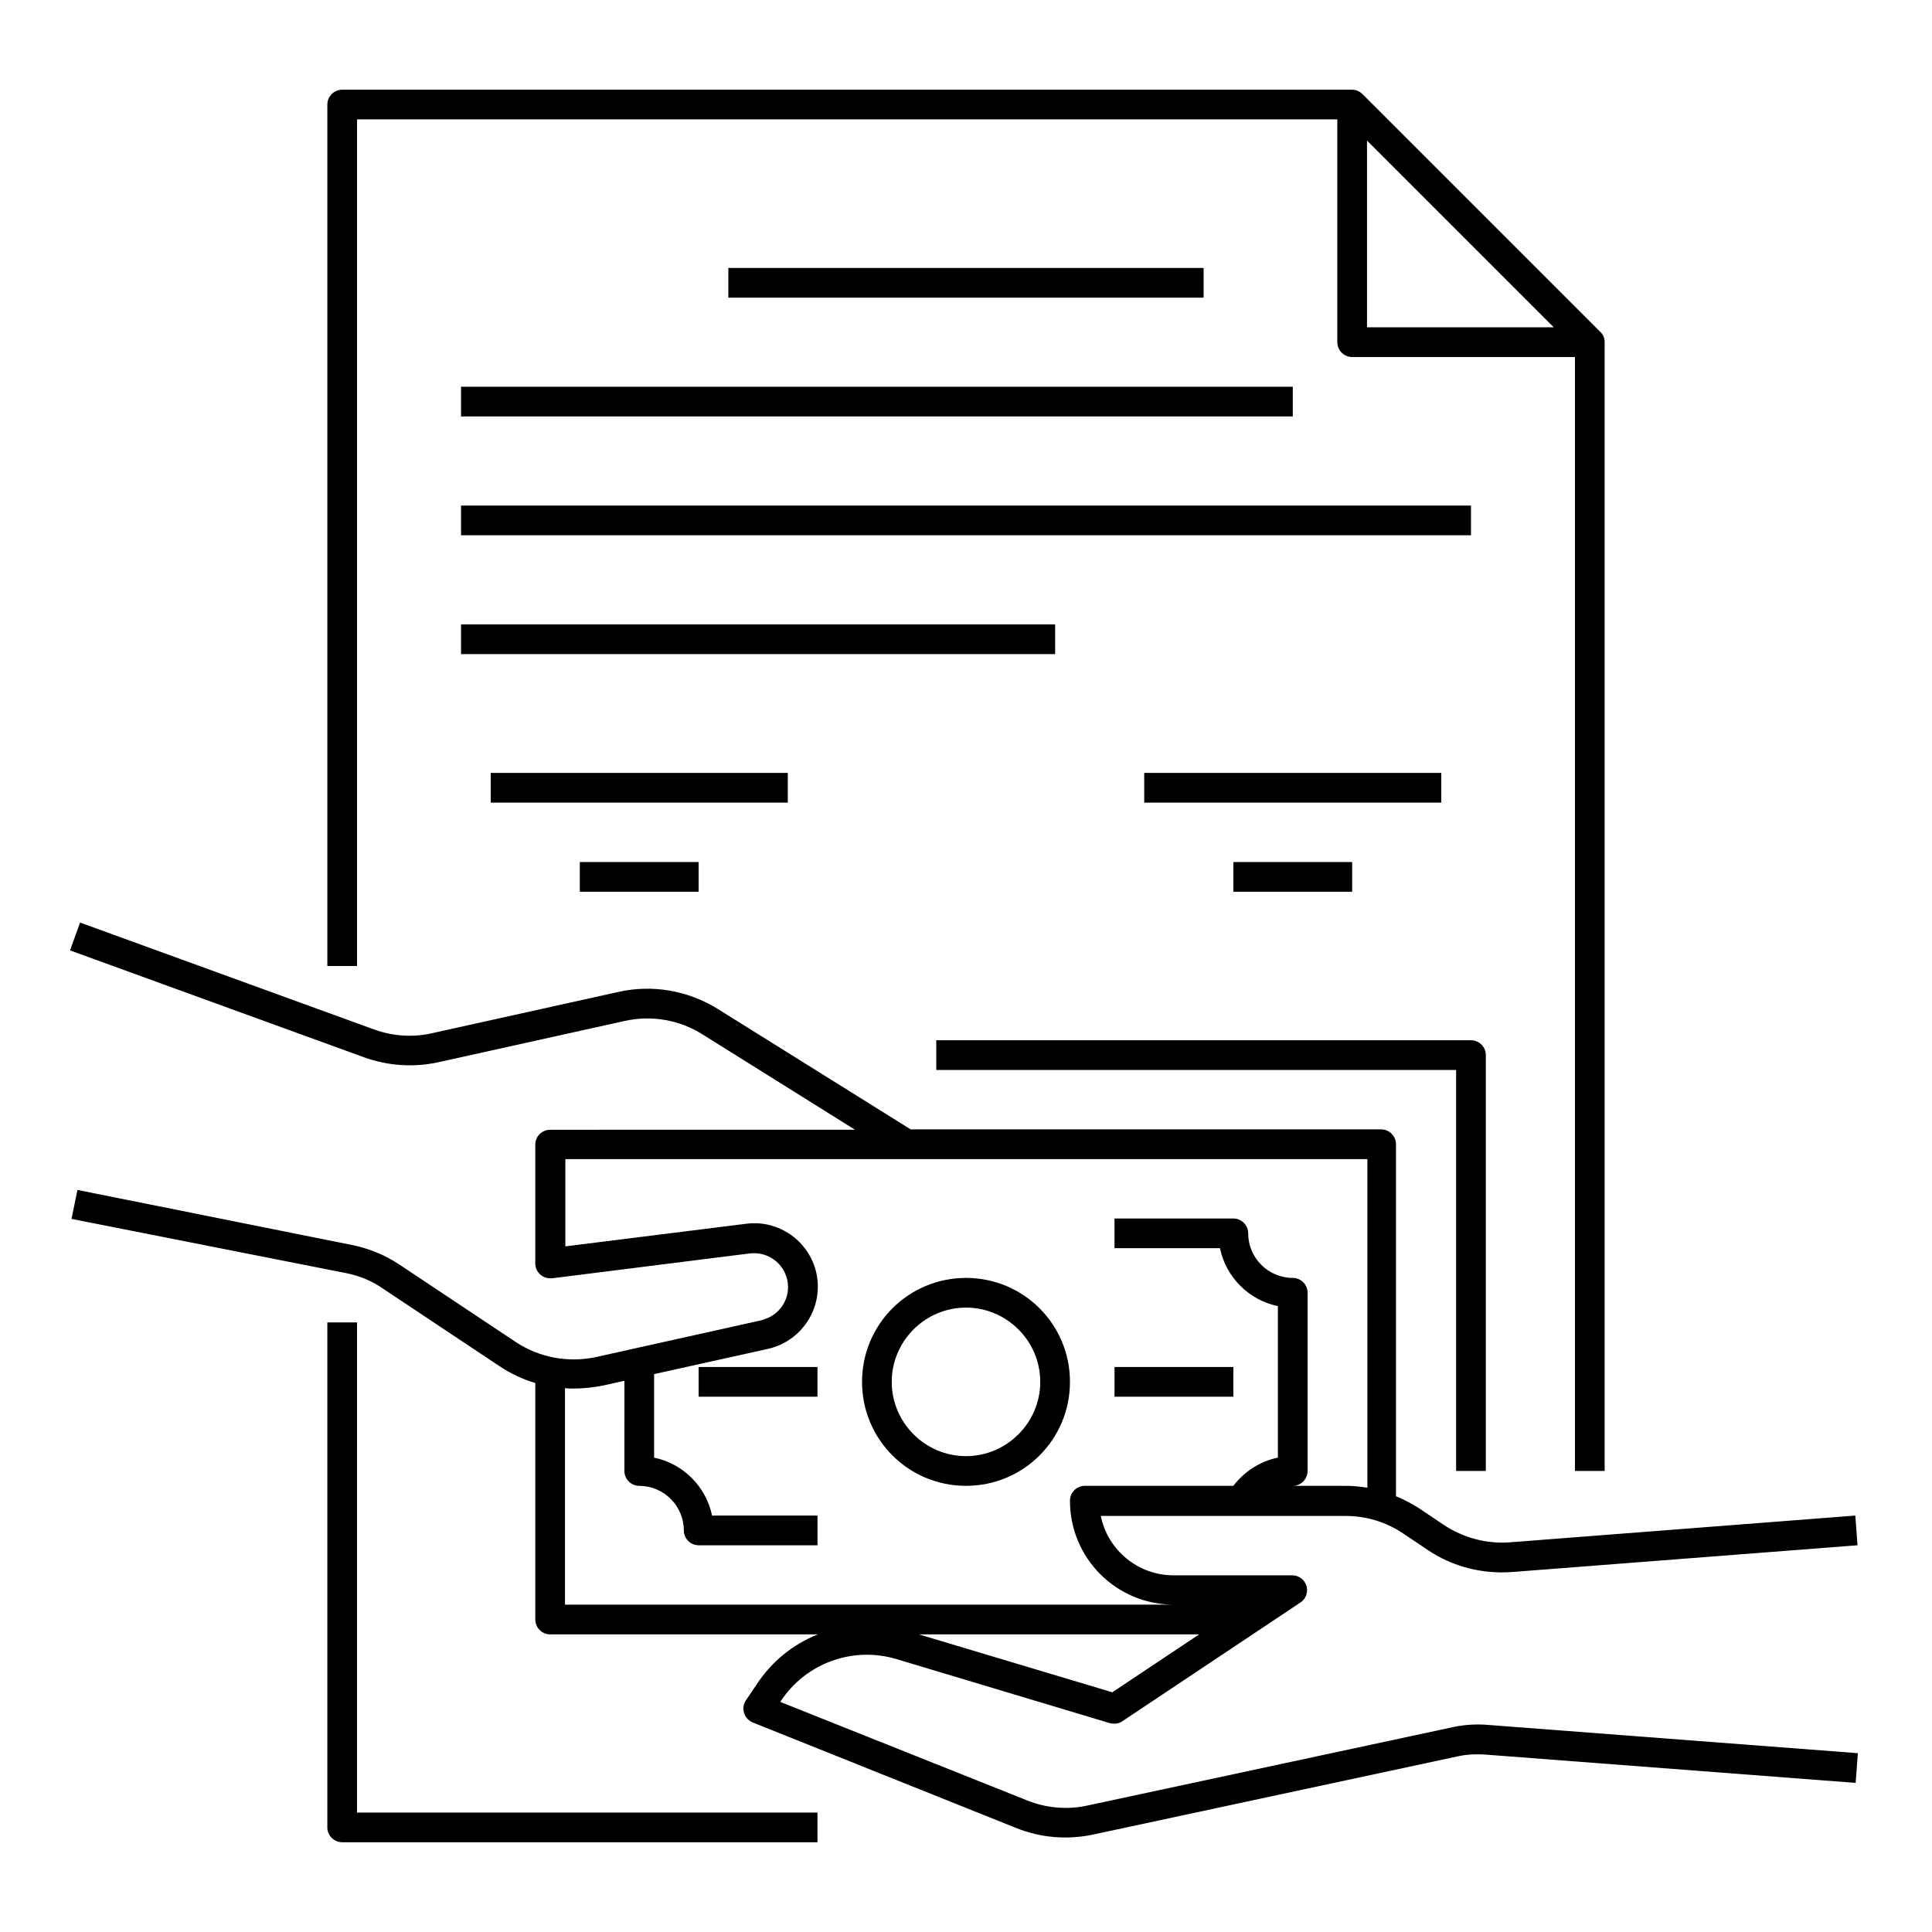 <?xml version="1.0" encoding="UTF-8"?>
<!-- Uploaded to: ICON Repo, www.svgrepo.com, Generator: ICON Repo Mixer Tools -->
<svg fill="#000000" width="800px" height="800px" version="1.1" viewBox="144 144 512 512" xmlns="http://www.w3.org/2000/svg">
 <g>
  <path d="m238.62 494.46h-7.871v133.82c0 2.164 1.77 3.938 3.938 3.938h125.95v-7.871h-122.02z"/>
  <path d="m238.62 175.64h259.78v59.039c0 2.164 1.77 3.938 3.938 3.938h59.039v295.2h7.871v-299.13c0-1.082-0.395-2.066-1.18-2.754l-62.977-62.977c-0.789-0.789-1.77-1.18-2.754-1.18l-267.65-0.004c-2.164 0-3.938 1.77-3.938 3.938v228.29h7.871zm267.65 5.609 49.496 49.496h-49.496z"/>
  <path d="m400 482.66c-15.254 0-27.551 12.301-27.551 27.551 0 15.254 12.301 27.551 27.551 27.551 15.254 0 27.551-12.301 27.551-27.551 0-15.254-12.301-27.551-27.551-27.551zm0 47.23c-10.824 0-19.68-8.855-19.68-19.68s8.855-19.68 19.68-19.68 19.68 8.855 19.68 19.68-8.855 19.68-19.68 19.68z"/>
  <path d="m439.36 506.27h31.488v7.871h-31.488z"/>
  <path d="m329.15 506.27h31.488v7.871h-31.488z"/>
  <path d="m537.76 533.82v-110.21c0-2.164-1.77-3.938-3.938-3.938l-141.7 0.004v7.871h137.76v106.27z"/>
  <path d="m528.51 601.82-96.332 20.664c-5.312 1.18-10.922 0.688-16.039-1.379l-65.336-26.074 0.098-0.195c6.691-10.137 19.188-14.66 30.801-11.121l56.383 16.926c1.082 0.297 2.363 0.195 3.344-0.492l47.23-31.488c1.77-1.18 2.262-3.641 1.082-5.41-0.688-1.082-1.969-1.77-3.246-1.77h-31.488c-9.348 0-17.418-6.594-19.285-15.742h64.848c5.41 0 10.727 1.574 15.254 4.625l6.594 4.43c6.594 4.43 14.465 6.394 22.336 5.805l91.512-7.086-0.59-7.871-91.512 7.086c-6.102 0.492-12.301-1.18-17.418-4.527l-6.594-4.43c-1.969-1.277-4.035-2.363-6.199-3.246l-0.004-93.289c0-2.164-1.77-3.938-3.938-3.938h-124.67l-51.07-31.883c-7.871-4.922-17.418-6.594-26.469-4.527l-49.297 10.922c-5.117 1.18-10.43 0.789-15.352-0.984l-77.934-28.34-2.656 7.379 77.934 28.34c6.297 2.262 13.188 2.754 19.777 1.277l49.297-10.922c7.086-1.574 14.465-0.297 20.566 3.543l40.441 25.289-80.785 0.008c-2.164 0-3.938 1.77-3.938 3.938v31.488c0 2.164 1.77 3.938 3.938 3.938h0.492l52.449-6.594c4.231-0.492 8.266 1.969 9.645 6.102 1.574 4.723-0.984 9.742-5.707 11.316-0.297 0.098-0.59 0.195-0.887 0.297l-43.789 9.742c-7.379 1.574-14.957 0.195-21.254-3.938l-30.898-20.566c-3.836-2.559-8.168-4.328-12.695-5.215l-72.621-14.562-1.574 7.676 72.723 14.359c3.543 0.688 6.887 2.066 9.84 4.133l30.898 20.566c2.953 1.969 6.102 3.445 9.445 4.43v62.68c0 2.164 1.77 3.938 3.938 3.938h70.945c-6.691 2.656-12.301 7.281-16.234 13.285l-2.856 4.231c-1.18 1.77-0.688 4.231 1.082 5.41 0.195 0.195 0.492 0.297 0.688 0.395l69.766 27.945c6.496 2.656 13.676 3.246 20.566 1.77l96.332-20.664c2.559-0.59 5.215-0.688 7.871-0.492l97.809 7.477 0.59-7.871-97.809-7.477c-3.242-0.297-6.688-0.098-10.035 0.688zm-234.78-89.938c0.789 0.098 1.574 0.098 2.363 0.098 2.559 0 5.117-0.297 7.676-0.789l5.707-1.277-0.004 23.914c0 2.164 1.77 3.938 3.938 3.938 6.496 0 11.809 5.312 11.809 11.809 0 2.164 1.77 3.938 3.938 3.938h31.488v-7.871h-27.945c-1.574-7.676-7.676-13.777-15.352-15.352v-22.141l30.207-6.691c9.055-2.066 14.762-11.02 12.793-20.074-1.871-8.461-9.938-14.168-18.5-13.086l-48.02 6.004v-23.129h212.54v87.086c-1.871-0.297-3.738-0.492-5.609-0.492l-14.168-0.004c2.164 0 3.938-1.77 3.938-3.938v-47.23c0-2.164-1.77-3.938-3.938-3.938-6.496 0-11.809-5.312-11.809-11.809 0-2.164-1.77-3.938-3.938-3.938h-31.488v7.871h27.945c1.574 7.676 7.676 13.777 15.352 15.352v40.148c-4.723 0.984-8.855 3.641-11.809 7.477h-39.359c-2.164 0-3.938 1.77-3.938 3.938 0 15.254 12.301 27.551 27.551 27.551l-161.37 0.004zm168.07 65.238-23.027 15.352-51.266-15.352z"/>
  <path d="m337.02 215.01h125.95v7.871h-125.95z"/>
  <path d="m266.18 246.49h220.42v7.871h-220.42z"/>
  <path d="m266.18 277.98h267.65v7.871h-267.65z"/>
  <path d="m266.18 309.47h157.44v7.871h-157.44z"/>
  <path d="m274.05 348.83h78.719v7.871h-78.719z"/>
  <path d="m297.66 372.45h31.488v7.871h-31.488z"/>
  <path d="m447.23 348.83h78.719v7.871h-78.719z"/>
  <path d="m470.85 372.45h31.488v7.871h-31.488z"/>
 </g>
</svg>